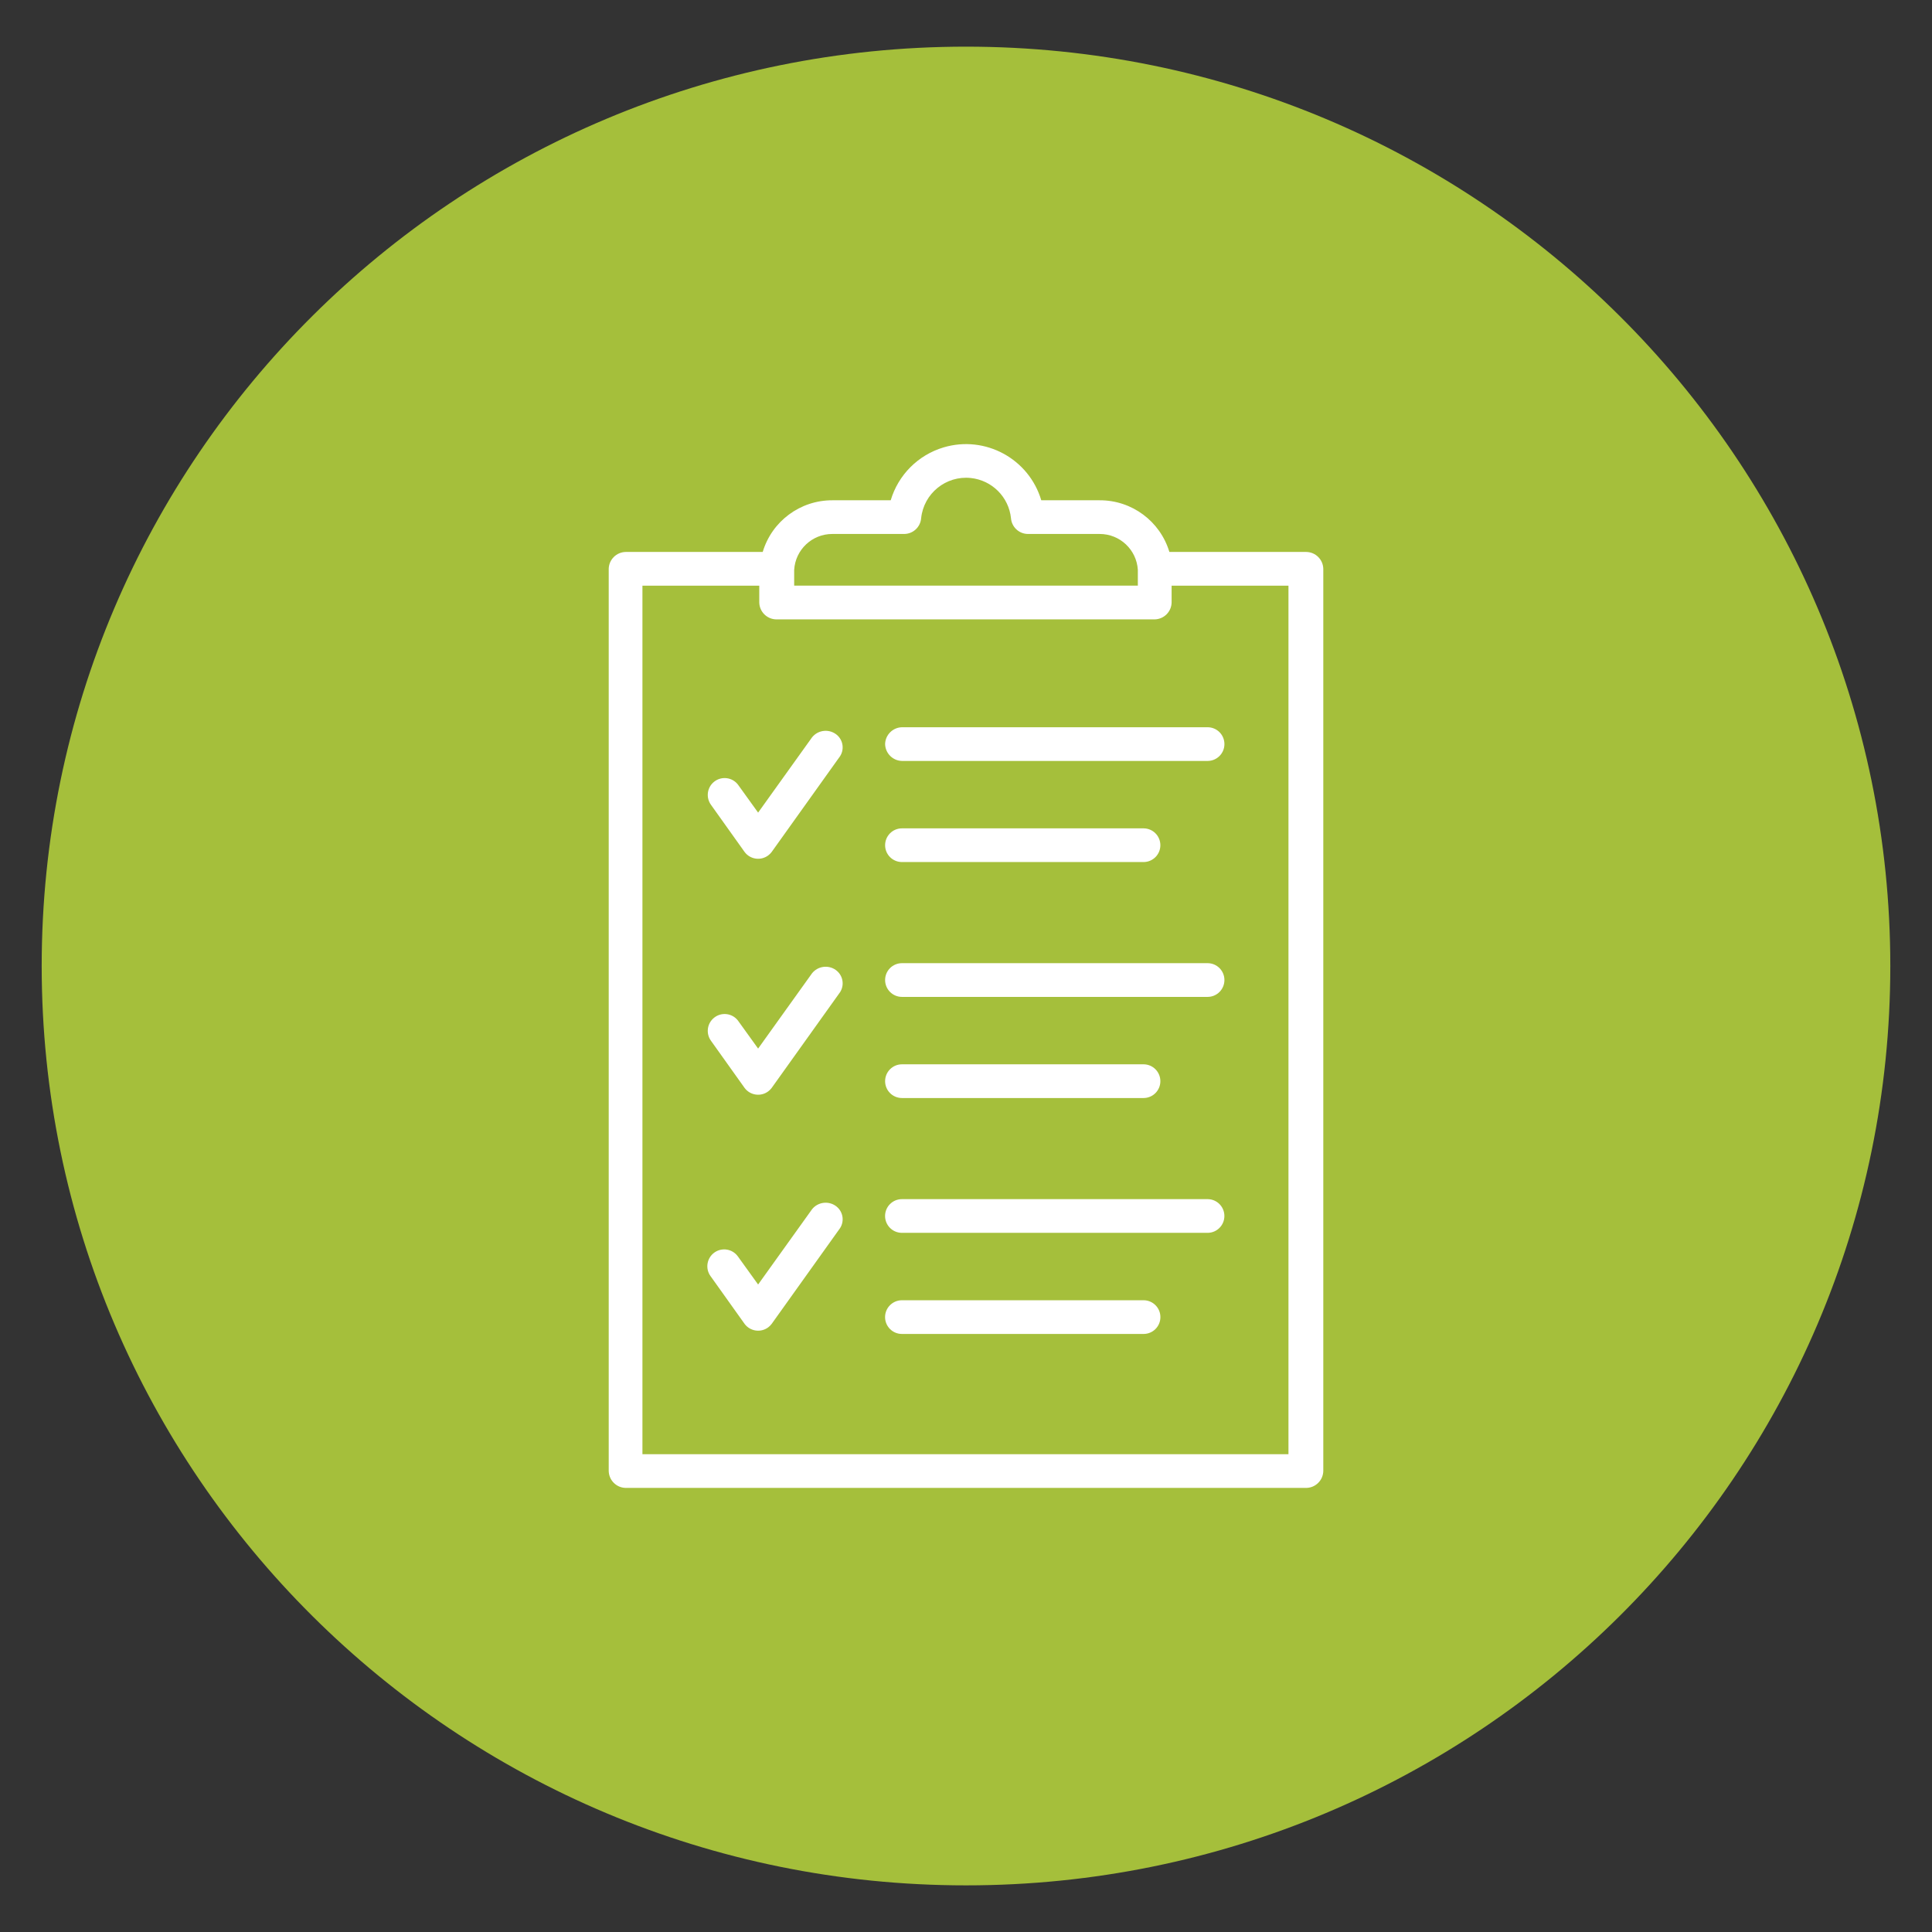 <?xml version="1.0" encoding="utf-8"?>
<!-- Generator: Adobe Illustrator 16.0.0, SVG Export Plug-In . SVG Version: 6.00 Build 0)  -->
<!DOCTYPE svg PUBLIC "-//W3C//DTD SVG 1.1//EN" "http://www.w3.org/Graphics/SVG/1.1/DTD/svg11.dtd">
<svg version="1.1" id="Capa_1" xmlns="http://www.w3.org/2000/svg" xmlns:xlink="http://www.w3.org/1999/xlink" x="0px" y="0px"
	 width="189.666px" height="189.668px" viewBox="-70.377 -72.376 189.666 189.668"
	 enable-background="new -70.377 -72.376 189.666 189.668" xml:space="preserve">
<rect x="-70.377" y="-72.376" width="189.666" height="189.668" fill="#333333" stroke="none"/>
<path fill="#A5BF3B" d="M115.196,22.457c0,49.842-40.624,90.255-90.74,90.255c-50.111,0-90.74-40.413-90.74-90.255
	c0-49.844,40.629-90.253,90.74-90.253C74.572-67.796,115.196-27.388,115.196,22.457z"/>
<g id="Grupo_64" transform="translate(-18.2 -3.6)">
	<path id="Trazado_48" fill="#FFFFFF" d="M76.08-14.59H62.622c-0.906-3.021-3.691-5.086-6.847-5.073h-5.729
		c-1.213-4.081-5.505-6.406-9.588-5.193c-2.497,0.743-4.451,2.696-5.193,5.193h-5.729c-3.152-0.01-5.934,2.054-6.837,5.073H9.235
		c-0.904,0.022-1.631,0.75-1.654,1.654v88.572c0.023,0.906,0.75,1.636,1.654,1.656H76.08c0.902-0.021,1.631-0.75,1.652-1.656
		v-88.572C77.711-13.84,76.982-14.568,76.08-14.59z M25.788-12.606v-0.221l0,0c0.115-1.984,1.761-3.533,3.748-3.529h7.06
		c0.868-0.008,1.586-0.678,1.656-1.544c0.254-2.437,2.437-4.205,4.872-3.95c2.084,0.218,3.733,1.865,3.949,3.95
		c0.069,0.866,0.788,1.536,1.656,1.544h7.046c1.987-0.004,3.633,1.545,3.751,3.529l0,0v1.544H25.788V-12.606z M74.424,73.982H10.891
		V-11.28h11.47v1.654c0.021,0.904,0.75,1.633,1.654,1.655h37.17c0.907-0.022,1.636-0.751,1.656-1.655v-1.654h11.471v85.263H74.424z"
		/>
	<path id="Trazado_49" fill="#FFFFFF" d="M60.084,58.871H36.369c-0.913-0.002-1.656,0.737-1.658,1.652
		c-0.001,0.913,0.737,1.656,1.651,1.656c0.003,0,0.005,0,0.007,0h23.715c0.914,0.003,1.656-0.735,1.656-1.651
		c0.004-0.913-0.735-1.655-1.648-1.657C60.088,58.871,60.084,58.871,60.084,58.871z"/>
	<path id="Trazado_50" fill="#FFFFFF" d="M66.374,48.945H36.369c-0.913-0.003-1.656,0.737-1.658,1.651
		c-0.001,0.913,0.737,1.655,1.651,1.657c0.003,0,0.005,0,0.007,0h30.005c0.913-0.002,1.652-0.744,1.648-1.657
		C68.022,49.684,67.283,48.945,66.374,48.945z"/>
	<path id="Trazado_51" fill="#FFFFFF" d="M36.369,39.018h23.715c0.914,0,1.653-0.741,1.653-1.654c0-0.914-0.739-1.656-1.653-1.656
		H36.369c-0.913,0-1.654,0.742-1.654,1.656C34.715,38.277,35.456,39.018,36.369,39.018z"/>
	<path id="Trazado_52" fill="#FFFFFF" d="M66.374,25.779H36.369c-0.913,0-1.654,0.741-1.654,1.655c0,0.913,0.741,1.656,1.654,1.656
		h30.005c0.913,0,1.652-0.743,1.652-1.656C68.026,26.52,67.287,25.779,66.374,25.779z"/>
	<path id="Trazado_53" fill="#FFFFFF" d="M36.369,15.852h23.715c0.914,0,1.653-0.739,1.653-1.652c0-0.916-0.739-1.656-1.653-1.656
		H36.369c-0.913,0-1.654,0.741-1.654,1.656C34.715,15.113,35.456,15.852,36.369,15.852z"/>
	<path id="Trazado_54" fill="#FFFFFF" d="M34.715,4.272c0.021,0.904,0.75,1.633,1.654,1.654h30.005c0.913,0,1.652-0.741,1.652-1.654
		c0-0.914-0.739-1.654-1.652-1.654H36.369C35.465,2.639,34.736,3.368,34.715,4.272z"/>
	<path id="Trazado_55" fill="#FFFFFF" d="M29.864,3.28c-0.739-0.52-1.757-0.376-2.322,0.33l-5.294,7.389l-1.986-2.758
		c-0.561-0.718-1.604-0.845-2.322-0.282c-0.699,0.547-0.842,1.548-0.324,2.268l3.309,4.642c0.549,0.73,1.586,0.878,2.318,0.329
		c0.125-0.094,0.235-0.204,0.33-0.329l6.619-9.267c0.556-0.69,0.446-1.703-0.244-2.259C29.919,3.322,29.891,3.299,29.864,3.28z"/>
	<path id="Trazado_56" fill="#FFFFFF" d="M29.864,26.442c-0.739-0.52-1.757-0.375-2.322,0.33l-5.294,7.392l-1.986-2.758
		c-0.561-0.72-1.604-0.847-2.322-0.282c-0.699,0.546-0.842,1.546-0.324,2.267l3.309,4.642c0.549,0.73,1.586,0.879,2.318,0.329
		c0.125-0.094,0.235-0.203,0.33-0.329l6.619-9.265c0.556-0.692,0.446-1.705-0.244-2.26C29.919,26.484,29.891,26.461,29.864,26.442z"
		/>
	<path id="Trazado_57" fill="#FFFFFF" d="M29.864,49.607c-0.739-0.519-1.757-0.376-2.322,0.33l-5.294,7.389l-1.986-2.757
		c-0.532-0.743-1.565-0.912-2.308-0.381c-0.743,0.534-0.914,1.569-0.38,2.312c0.014,0.018,0.028,0.035,0.042,0.055l3.309,4.642
		c0.549,0.729,1.586,0.879,2.318,0.33c0.125-0.095,0.235-0.206,0.33-0.33l6.619-9.267c0.556-0.692,0.446-1.703-0.244-2.259
		C29.919,49.647,29.891,49.627,29.864,49.607z"/>
</g>
</svg>
